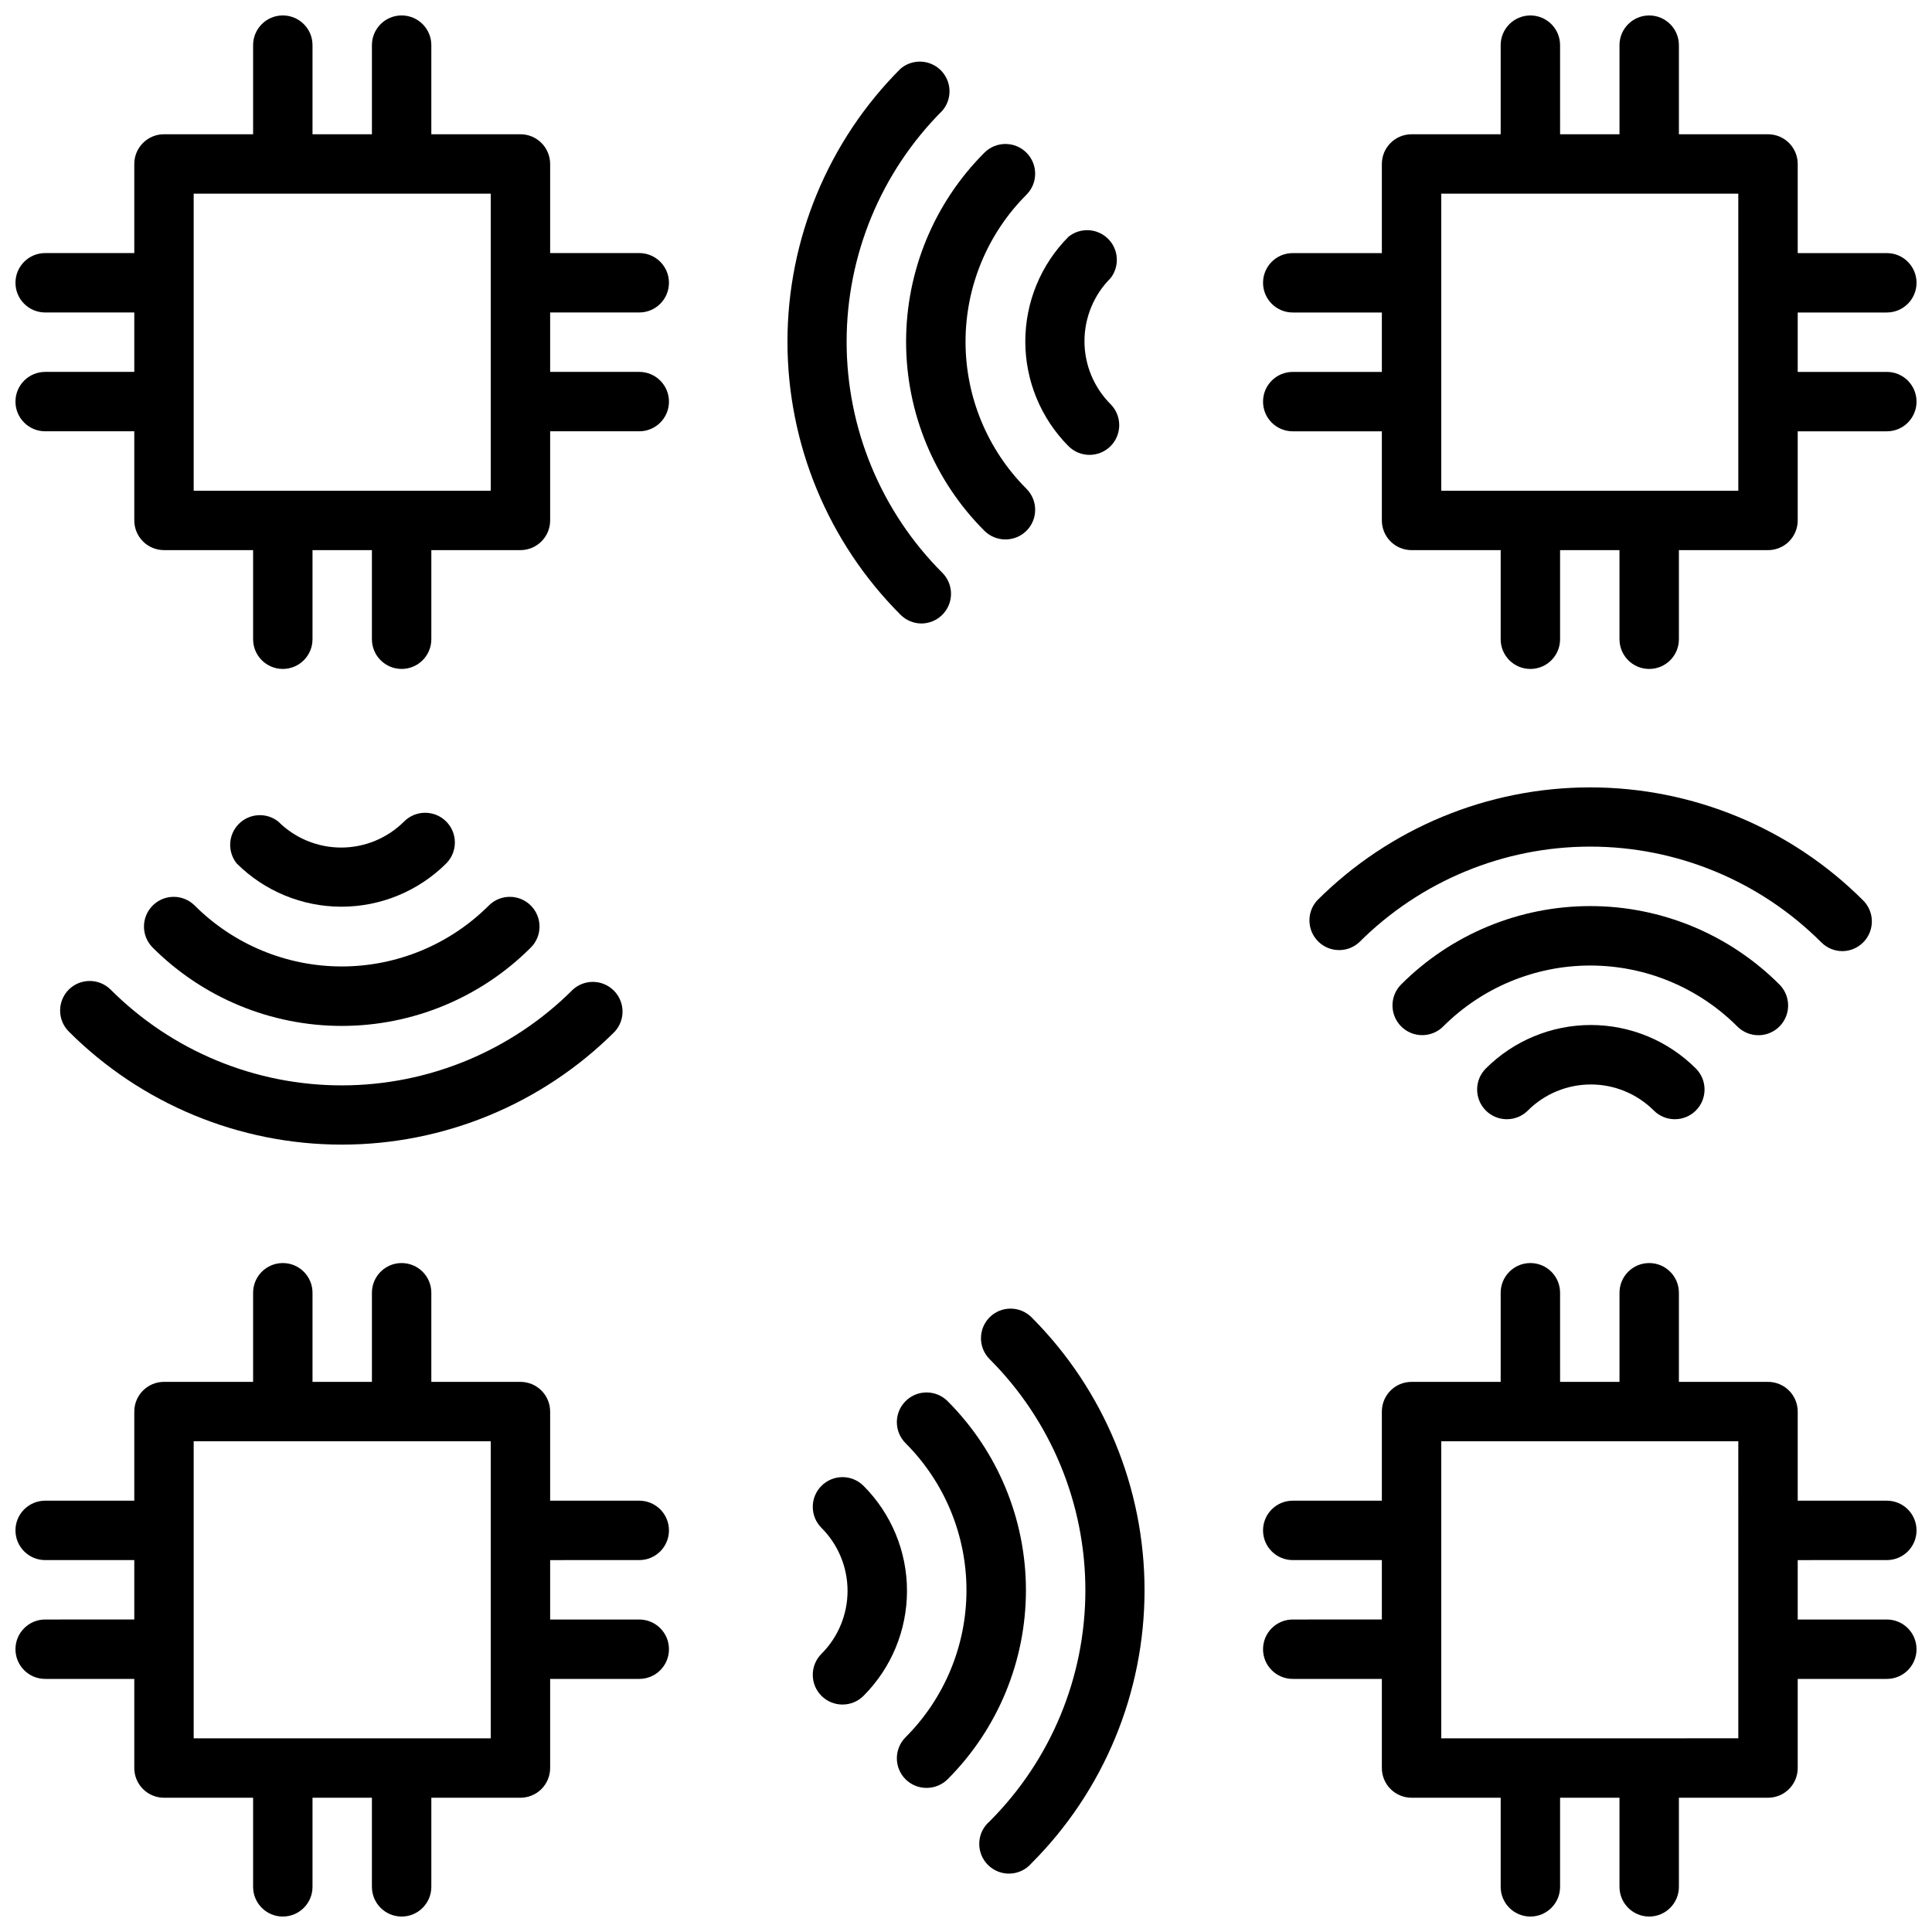 <?xml version="1.0" encoding="UTF-8"?>
<!-- Uploaded to: SVG Find, www.svgfind.com, Generator: SVG Find Mixer Tools -->
<svg width="800px" height="800px" version="1.1" viewBox="144 144 512 512" xmlns="http://www.w3.org/2000/svg">
 <defs>
  <clipPath id="d">
   <path d="m148.09 478h173.91v173.9h-173.91z"/>
  </clipPath>
  <clipPath id="c">
   <path d="m478 478h173.9v173.9h-173.9z"/>
  </clipPath>
  <clipPath id="b">
   <path d="m478 148.09h173.9v173.91h-173.9z"/>
  </clipPath>
  <clipPath id="a">
   <path d="m148.09 148.09h173.91v173.91h-173.91z"/>
  </clipPath>
 </defs>
 <g clip-path="url(#d)">
  <path d="m313.41 557.44c4.348 0 7.871-3.523 7.871-7.871s-3.523-7.871-7.871-7.871h-23.617v-23.617c0-2.086-0.828-4.09-2.305-5.566-1.477-1.477-3.477-2.305-5.566-2.305h-23.617v-23.617c0-4.348-3.523-7.871-7.871-7.871-4.348 0-7.871 3.523-7.871 7.871v23.617h-15.746v-23.617c0-4.348-3.523-7.871-7.871-7.871s-7.871 3.523-7.871 7.871v23.617h-23.617c-4.348 0-7.871 3.523-7.871 7.871v23.617h-23.617c-4.348 0-7.871 3.523-7.871 7.871s3.523 7.871 7.871 7.871h23.617v15.742l-23.617 0.004c-4.348 0-7.871 3.523-7.871 7.871 0 4.348 3.523 7.871 7.871 7.871h23.617v23.617c0 2.09 0.828 4.09 2.305 5.566 1.477 1.477 3.481 2.305 5.566 2.305h23.617v23.617c0 4.348 3.523 7.871 7.871 7.871s7.871-3.523 7.871-7.871v-23.617h15.742v23.617h0.004c0 4.348 3.523 7.871 7.871 7.871 4.348 0 7.871-3.523 7.871-7.871v-23.617h23.617c2.09 0 4.09-0.828 5.566-2.305s2.305-3.477 2.305-5.566v-23.617h23.617c4.348 0 7.871-3.523 7.871-7.871 0-4.348-3.523-7.871-7.871-7.871h-23.617v-15.742zm-39.359 47.234h-78.723v-78.723h78.723z"/>
 </g>
 <path d="m395.12 515.32c-3.074-3.078-8.062-3.078-11.137 0-3.078 3.074-3.078 8.062 0 11.137 10.332 10.336 16.141 24.352 16.141 38.969 0 14.613-5.809 28.633-16.141 38.965-1.48 1.477-2.309 3.481-2.309 5.57s0.828 4.094 2.309 5.57c1.473 1.465 3.469 2.285 5.547 2.281 2.094 0.012 4.106-0.809 5.59-2.281 13.293-13.289 20.762-31.312 20.762-50.105 0-18.793-7.469-36.82-20.762-50.105z"/>
 <path d="m372.84 537.76c-3.074-3.074-8.062-3.074-11.141 0-3.074 3.078-3.074 8.062 0 11.141 4.426 4.426 6.91 10.43 6.91 16.688 0 6.258-2.484 12.262-6.91 16.688-3.074 3.078-3.074 8.066 0 11.141 3.078 3.074 8.066 3.074 11.141 0 7.379-7.383 11.523-17.391 11.523-27.828s-4.144-20.445-11.523-27.828z"/>
 <path d="m406.26 493.09c-3.055 3.07-3.055 8.027 0 11.098 16.246 16.242 25.375 38.273 25.375 61.246 0 22.973-9.129 45.004-25.375 61.242-1.668 1.43-2.664 3.484-2.746 5.676-0.086 2.191 0.75 4.32 2.301 5.871s3.676 2.383 5.867 2.301c2.191-0.086 4.25-1.082 5.676-2.746 19.18-19.191 29.957-45.211 29.957-72.344 0-27.133-10.777-53.152-29.957-72.344-3.07-3.055-8.027-3.055-11.098 0z"/>
 <g clip-path="url(#c)">
  <path d="m644.03 557.44c4.348 0 7.871-3.523 7.871-7.871s-3.523-7.871-7.871-7.871h-23.617v-23.617c0-2.086-0.828-4.09-2.305-5.566-1.477-1.477-3.477-2.305-5.566-2.305h-23.617v-23.617c0-4.348-3.523-7.871-7.871-7.871-4.348 0-7.871 3.523-7.871 7.871v23.617h-15.742l-0.004-23.617c0-4.348-3.523-7.871-7.871-7.871s-7.871 3.523-7.871 7.871v23.617h-23.617c-4.348 0-7.871 3.523-7.871 7.871v23.617h-23.617c-4.348 0-7.871 3.523-7.871 7.871s3.523 7.871 7.871 7.871h23.617v15.742l-23.617 0.004c-4.348 0-7.871 3.523-7.871 7.871 0 4.348 3.523 7.871 7.871 7.871h23.617v23.617c0 2.09 0.828 4.09 2.305 5.566 1.477 1.477 3.481 2.305 5.566 2.305h23.617v23.617c0 4.348 3.523 7.871 7.871 7.871s7.871-3.523 7.871-7.871v-23.617h15.742v23.617h0.004c0 4.348 3.523 7.871 7.871 7.871 4.348 0 7.871-3.523 7.871-7.871v-23.617h23.617c2.09 0 4.09-0.828 5.566-2.305s2.305-3.477 2.305-5.566v-23.617h23.617c4.348 0 7.871-3.523 7.871-7.871 0-4.348-3.523-7.871-7.871-7.871h-23.617v-15.742zm-39.359 47.23-78.723 0.004v-78.723h78.719z"/>
 </g>
 <path d="m609.95 418.34c3.199 0.02 6.09-1.898 7.316-4.852 1.227-2.953 0.543-6.356-1.727-8.609-13.289-13.293-31.312-20.758-50.105-20.758-18.793 0-36.82 7.465-50.105 20.758-3.078 3.078-3.078 8.062 0 11.141 3.074 3.074 8.062 3.074 11.137 0 10.336-10.336 24.352-16.145 38.969-16.145 14.613 0 28.633 5.809 38.965 16.145 1.469 1.477 3.465 2.312 5.551 2.32z"/>
 <path d="m537.76 427.16c-3.074 3.078-3.074 8.062 0 11.141 3.078 3.074 8.062 3.074 11.141 0 4.426-4.422 10.43-6.906 16.688-6.906 6.258 0 12.262 2.484 16.688 6.906 3.078 3.074 8.066 3.074 11.141 0 3.074-3.078 3.074-8.062 0-11.141-7.383-7.379-17.391-11.523-27.828-11.523s-20.445 4.144-27.828 11.523z"/>
 <path d="m632.22 396.06c3.176-0.012 6.031-1.93 7.242-4.863 1.211-2.934 0.547-6.309-1.691-8.559-19.191-19.191-45.223-29.973-72.363-29.973s-53.172 10.781-72.363 29.973c-2.812 3.113-2.688 7.891 0.285 10.852 2.973 2.961 7.746 3.07 10.852 0.25 16.242-16.25 38.273-25.379 61.246-25.379 22.973 0 45.004 9.129 61.242 25.379 1.473 1.477 3.469 2.312 5.551 2.32z"/>
 <g clip-path="url(#b)">
  <path d="m644.03 242.56h-23.617v-15.746h23.617c4.348 0 7.871-3.523 7.871-7.871s-3.523-7.871-7.871-7.871h-23.617v-23.617c0-2.086-0.828-4.09-2.305-5.566-1.477-1.477-3.477-2.305-5.566-2.305h-23.617v-23.617c0-4.348-3.523-7.871-7.871-7.871-4.348 0-7.871 3.523-7.871 7.871v23.617h-15.742l-0.004-23.617c0-4.348-3.523-7.871-7.871-7.871s-7.871 3.523-7.871 7.871v23.617h-23.617c-4.348 0-7.871 3.523-7.871 7.871v23.617h-23.617c-4.348 0-7.871 3.523-7.871 7.871s3.523 7.871 7.871 7.871h23.617v15.742l-23.617 0.004c-4.348 0-7.871 3.523-7.871 7.871 0 4.348 3.523 7.871 7.871 7.871h23.617v23.617c0 2.09 0.828 4.09 2.305 5.566 1.477 1.477 3.481 2.305 5.566 2.305h23.617v23.617c0 4.348 3.523 7.871 7.871 7.871s7.871-3.523 7.871-7.871v-23.617h15.742v23.617h0.004c0 4.348 3.523 7.871 7.871 7.871 4.348 0 7.871-3.523 7.871-7.871v-23.617h23.617c2.09 0 4.09-0.828 5.566-2.305s2.305-3.477 2.305-5.566v-23.617h23.617c4.348 0 7.871-3.523 7.871-7.871 0-4.348-3.523-7.871-7.871-7.871zm-39.359 31.488h-78.723v-78.723h78.719z"/>
 </g>
 <path d="m404.88 284.67c1.484 1.477 3.496 2.297 5.59 2.285 2.078 0 4.074-0.82 5.551-2.285 1.477-1.477 2.309-3.481 2.309-5.566 0-2.09-0.832-4.094-2.309-5.57-10.336-10.336-16.145-24.352-16.145-38.969 0-14.613 5.809-28.629 16.145-38.965 3.074-3.074 3.074-8.062 0-11.141-3.078-3.074-8.062-3.074-11.141 0-13.293 13.289-20.758 31.312-20.758 50.105 0 18.797 7.465 36.82 20.758 50.105z"/>
 <path d="m427.16 262.24c3.078 3.074 8.062 3.074 11.141 0 3.074-3.074 3.074-8.062 0-11.141-4.422-4.426-6.906-10.43-6.906-16.688 0-6.258 2.484-12.262 6.906-16.688 2.465-3.152 2.176-7.652-0.672-10.461-2.852-2.809-7.352-3.031-10.469-0.52-7.332 7.371-11.445 17.348-11.445 27.746 0 10.398 4.113 20.375 11.445 27.75z"/>
 <path d="m388.19 309.23c2.082-0.008 4.078-0.844 5.551-2.324 3.051-3.07 3.051-8.027 0-11.098-16.25-16.242-25.379-38.273-25.379-61.246s9.129-45.004 25.379-61.242c2.672-3.125 2.492-7.781-0.414-10.688-2.91-2.906-7.562-3.086-10.688-0.414-19.18 19.191-29.953 45.215-29.953 72.344 0 27.133 10.773 53.156 29.953 72.344 1.469 1.48 3.465 2.316 5.551 2.324z"/>
 <g clip-path="url(#a)">
  <path d="m313.41 226.81c4.348 0 7.871-3.523 7.871-7.871s-3.523-7.871-7.871-7.871h-23.617v-23.617c0-2.086-0.828-4.09-2.305-5.566-1.477-1.477-3.477-2.305-5.566-2.305h-23.617v-23.617c0-4.348-3.523-7.871-7.871-7.871-4.348 0-7.871 3.523-7.871 7.871v23.617h-15.746v-23.617c0-4.348-3.523-7.871-7.871-7.871s-7.871 3.523-7.871 7.871v23.617h-23.617c-4.348 0-7.871 3.523-7.871 7.871v23.617h-23.617c-4.348 0-7.871 3.523-7.871 7.871s3.523 7.871 7.871 7.871h23.617v15.742l-23.617 0.004c-4.348 0-7.871 3.523-7.871 7.871 0 4.348 3.523 7.871 7.871 7.871h23.617v23.617c0 2.09 0.828 4.09 2.305 5.566 1.477 1.477 3.481 2.305 5.566 2.305h23.617v23.617c0 4.348 3.523 7.871 7.871 7.871s7.871-3.523 7.871-7.871v-23.617h15.742v23.617h0.004c0 4.348 3.523 7.871 7.871 7.871 4.348 0 7.871-3.523 7.871-7.871v-23.617h23.617c2.09 0 4.09-0.828 5.566-2.305s2.305-3.477 2.305-5.566v-23.617h23.617c4.348 0 7.871-3.523 7.871-7.871 0-4.348-3.523-7.871-7.871-7.871h-23.617v-15.746zm-39.359 47.234h-78.723v-78.723h78.723z"/>
 </g>
 <path d="m184.46 383.98c-1.477 1.477-2.309 3.481-2.309 5.566 0 2.09 0.832 4.094 2.309 5.57 13.289 13.293 31.312 20.762 50.105 20.762 18.797 0 36.82-7.469 50.105-20.762 3.078-3.074 3.078-8.062 0-11.137-3.074-3.078-8.062-3.078-11.137 0-10.336 10.332-24.352 16.141-38.969 16.141-14.613 0-28.629-5.809-38.965-16.141-1.477-1.48-3.481-2.309-5.57-2.309s-4.094 0.828-5.57 2.309z"/>
 <path d="m262.24 372.84c3.074-3.074 3.074-8.062 0-11.141-3.074-3.074-8.062-3.074-11.141 0-4.426 4.426-10.43 6.91-16.688 6.91-6.258 0-12.262-2.484-16.688-6.91-3.152-2.465-7.652-2.176-10.461 0.672-2.809 2.852-3.031 7.356-0.52 10.469 7.371 7.332 17.348 11.445 27.746 11.445 10.398 0 20.375-4.113 27.75-11.445z"/>
 <path d="m162.22 406.26c-3.051 3.07-3.051 8.027 0 11.098 19.191 19.191 45.223 29.977 72.363 29.977 27.145 0 53.172-10.785 72.367-29.977 2.812-3.113 2.684-7.887-0.289-10.852-2.973-2.961-7.746-3.07-10.852-0.246-16.242 16.246-38.273 25.375-61.246 25.375s-45.004-9.129-61.242-25.375c-3.07-3.055-8.031-3.055-11.102 0z"/>
</svg>